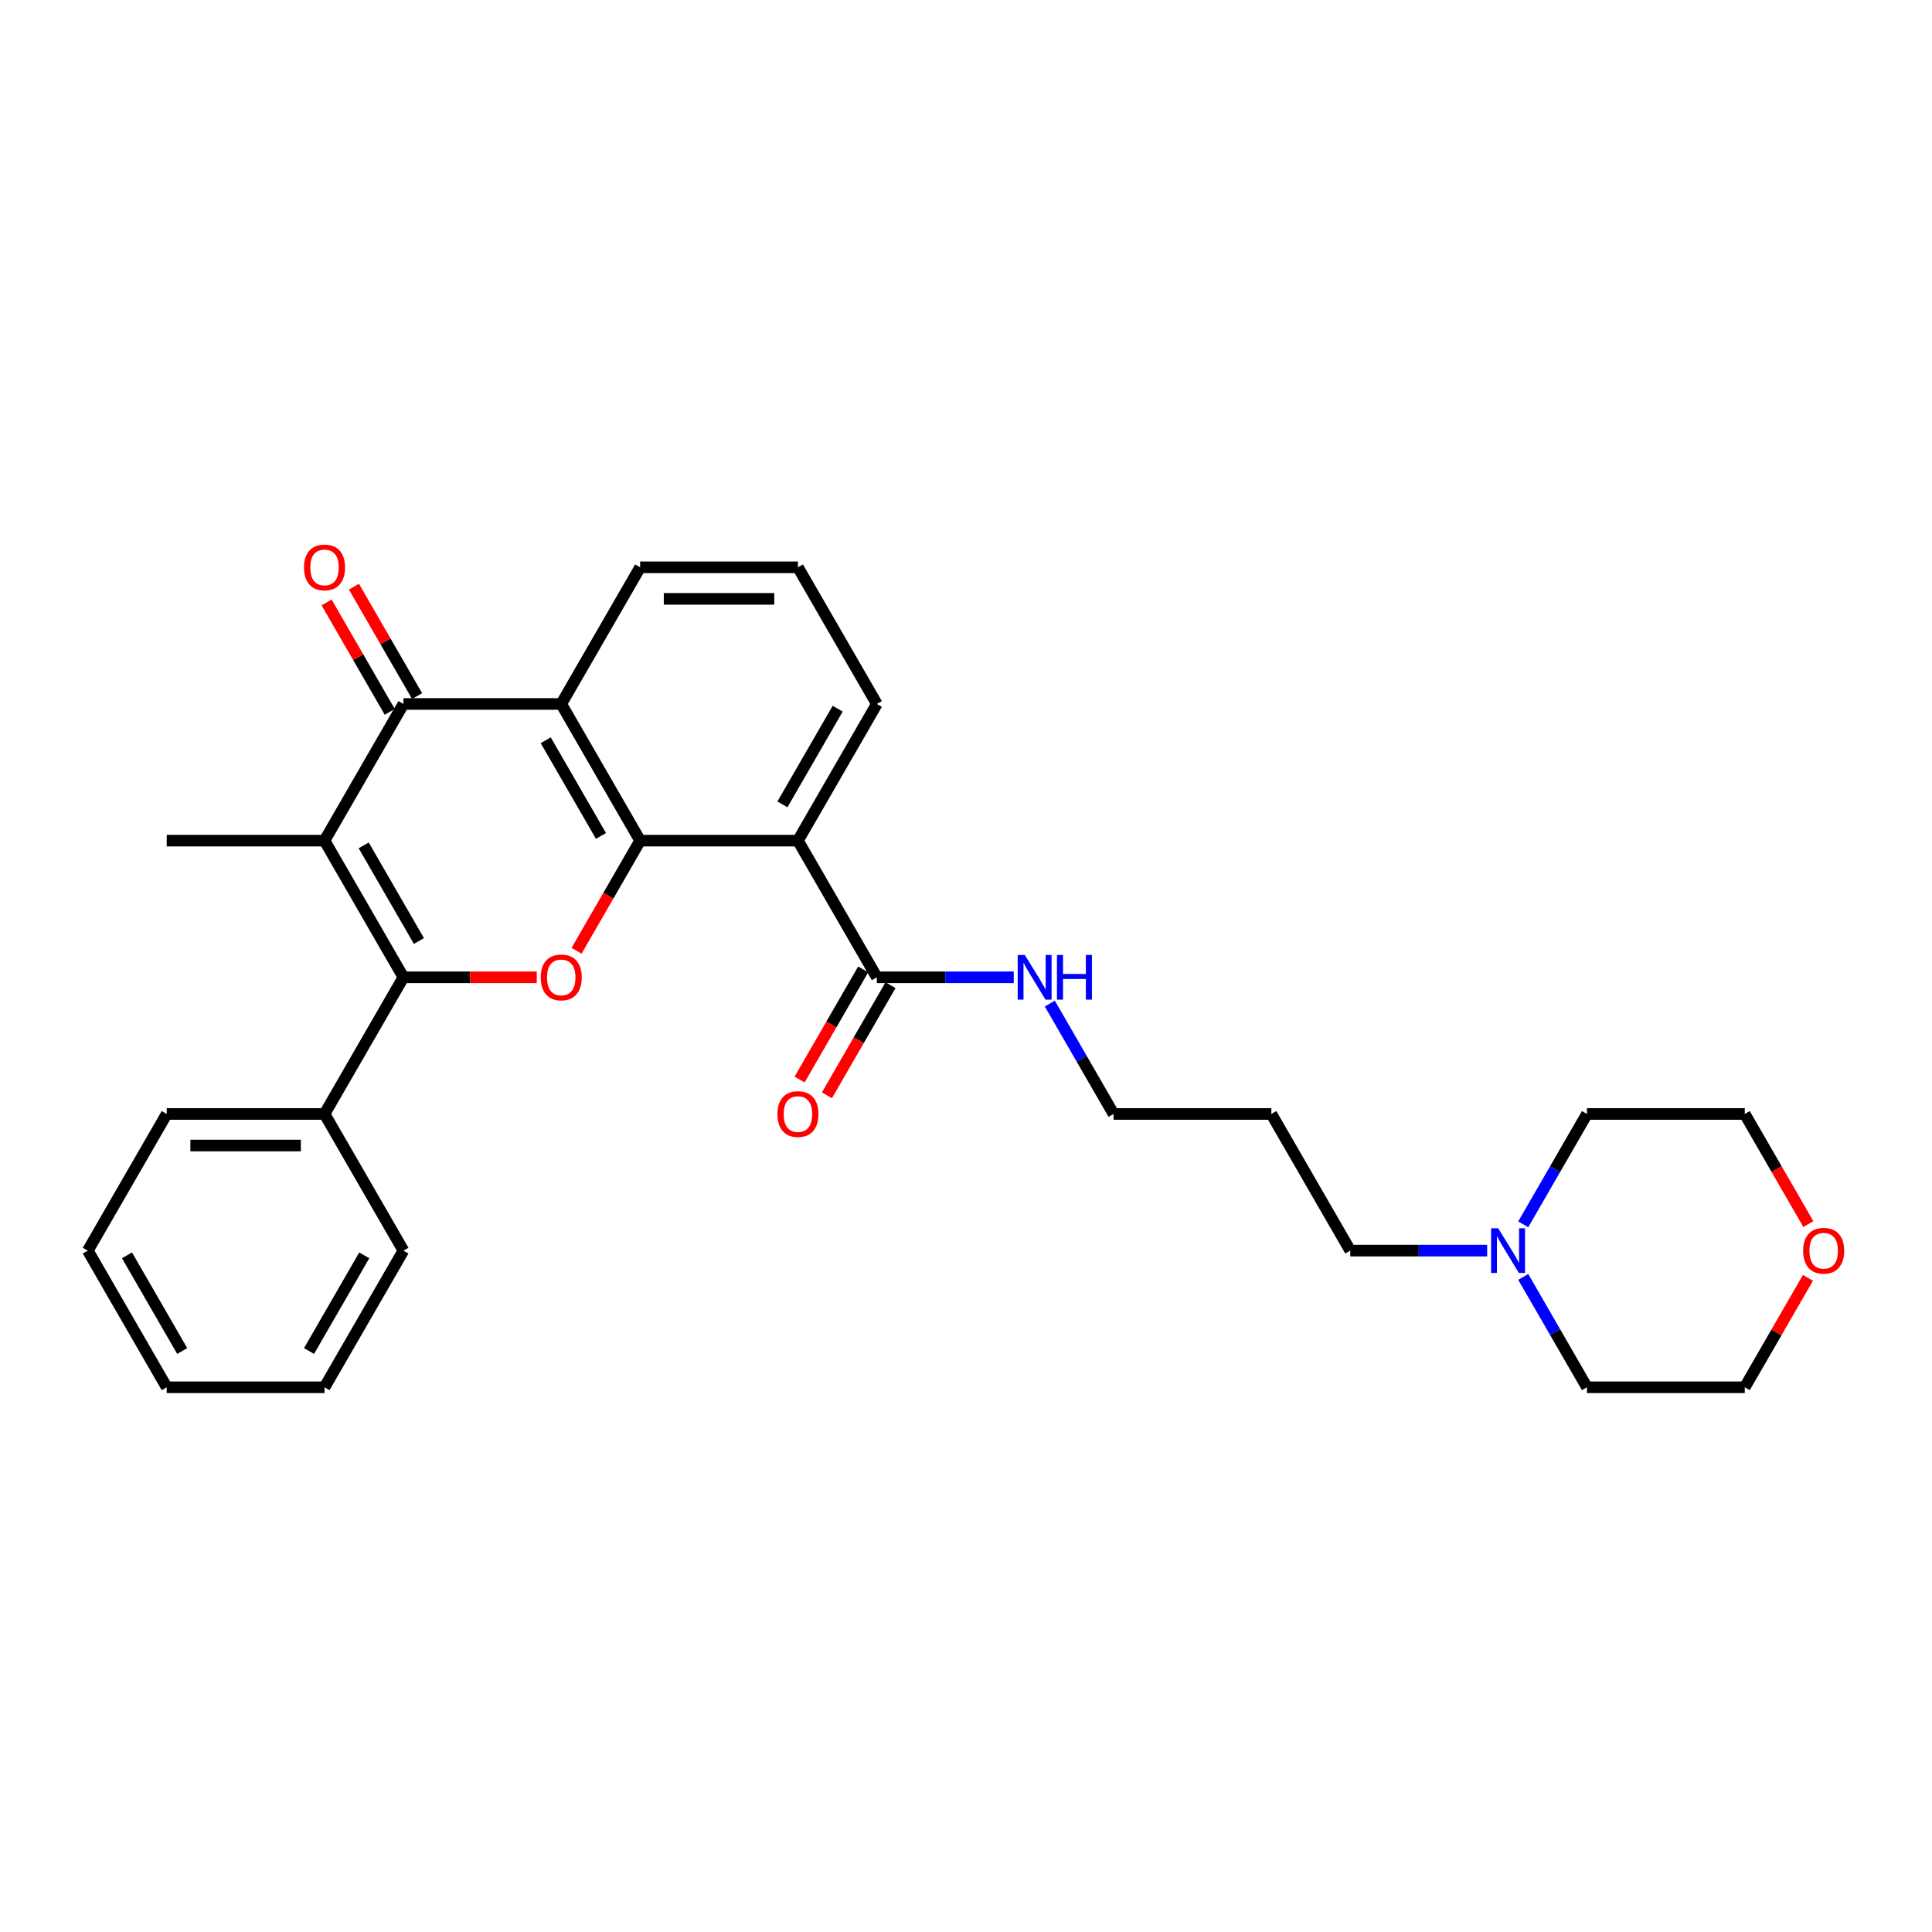 <?xml version='1.0' encoding='iso-8859-1'?>
<svg version='1.1' baseProfile='full'
              xmlns='http://www.w3.org/2000/svg'
                      xmlns:rdkit='http://www.rdkit.org/xml'
                      xmlns:xlink='http://www.w3.org/1999/xlink'
                  xml:space='preserve'
width='1000px' height='1000px' viewBox='0 0 1000 1000'>
<!-- END OF HEADER -->
<rect style='opacity:1.0;fill:#FFFFFF;stroke:none' width='1000' height='1000' x='0' y='0'> </rect>
<path class='bond-2' d='M 331.332,435.112 L 314.878,463.611' style='fill:none;fill-rule:evenodd;stroke:#000000;stroke-width:6px;stroke-linecap:butt;stroke-linejoin:miter;stroke-opacity:1' />
<path class='bond-2' d='M 314.878,463.611 L 298.424,492.11' style='fill:none;fill-rule:evenodd;stroke:#FF0000;stroke-width:6px;stroke-linecap:butt;stroke-linejoin:miter;stroke-opacity:1' />
<path class='bond-4' d='M 331.332,435.112 L 290.493,364.375' style='fill:none;fill-rule:evenodd;stroke:#000000;stroke-width:6px;stroke-linecap:butt;stroke-linejoin:miter;stroke-opacity:1' />
<path class='bond-4' d='M 311.059,432.669 L 282.471,383.154' style='fill:none;fill-rule:evenodd;stroke:#000000;stroke-width:6px;stroke-linecap:butt;stroke-linejoin:miter;stroke-opacity:1' />
<path class='bond-5' d='M 331.332,435.112 L 413.012,435.112' style='fill:none;fill-rule:evenodd;stroke:#000000;stroke-width:6px;stroke-linecap:butt;stroke-linejoin:miter;stroke-opacity:1' />
<path class='bond-0' d='M 167.974,435.112 L 208.813,364.375' style='fill:none;fill-rule:evenodd;stroke:#000000;stroke-width:6px;stroke-linecap:butt;stroke-linejoin:miter;stroke-opacity:1' />
<path class='bond-13' d='M 167.974,435.112 L 86.294,435.112' style='fill:none;fill-rule:evenodd;stroke:#000000;stroke-width:6px;stroke-linecap:butt;stroke-linejoin:miter;stroke-opacity:1' />
<path class='bond-29' d='M 167.974,435.112 L 208.813,505.848' style='fill:none;fill-rule:evenodd;stroke:#000000;stroke-width:6px;stroke-linecap:butt;stroke-linejoin:miter;stroke-opacity:1' />
<path class='bond-29' d='M 188.247,437.554 L 216.835,487.07' style='fill:none;fill-rule:evenodd;stroke:#000000;stroke-width:6px;stroke-linecap:butt;stroke-linejoin:miter;stroke-opacity:1' />
<path class='bond-1' d='M 208.813,505.848 L 243.323,505.848' style='fill:none;fill-rule:evenodd;stroke:#000000;stroke-width:6px;stroke-linecap:butt;stroke-linejoin:miter;stroke-opacity:1' />
<path class='bond-1' d='M 243.323,505.848 L 277.832,505.848' style='fill:none;fill-rule:evenodd;stroke:#FF0000;stroke-width:6px;stroke-linecap:butt;stroke-linejoin:miter;stroke-opacity:1' />
<path class='bond-8' d='M 208.813,505.848 L 167.974,576.585' style='fill:none;fill-rule:evenodd;stroke:#000000;stroke-width:6px;stroke-linecap:butt;stroke-linejoin:miter;stroke-opacity:1' />
<path class='bond-3' d='M 208.813,364.375 L 290.493,364.375' style='fill:none;fill-rule:evenodd;stroke:#000000;stroke-width:6px;stroke-linecap:butt;stroke-linejoin:miter;stroke-opacity:1' />
<path class='bond-9' d='M 215.887,360.292 L 199.537,331.972' style='fill:none;fill-rule:evenodd;stroke:#000000;stroke-width:6px;stroke-linecap:butt;stroke-linejoin:miter;stroke-opacity:1' />
<path class='bond-9' d='M 199.537,331.972 L 183.187,303.653' style='fill:none;fill-rule:evenodd;stroke:#FF0000;stroke-width:6px;stroke-linecap:butt;stroke-linejoin:miter;stroke-opacity:1' />
<path class='bond-9' d='M 201.74,368.459 L 185.389,340.14' style='fill:none;fill-rule:evenodd;stroke:#000000;stroke-width:6px;stroke-linecap:butt;stroke-linejoin:miter;stroke-opacity:1' />
<path class='bond-9' d='M 185.389,340.14 L 169.039,311.821' style='fill:none;fill-rule:evenodd;stroke:#FF0000;stroke-width:6px;stroke-linecap:butt;stroke-linejoin:miter;stroke-opacity:1' />
<path class='bond-15' d='M 290.493,364.375 L 331.332,293.639' style='fill:none;fill-rule:evenodd;stroke:#000000;stroke-width:6px;stroke-linecap:butt;stroke-linejoin:miter;stroke-opacity:1' />
<path class='bond-6' d='M 413.012,435.112 L 453.851,505.848' style='fill:none;fill-rule:evenodd;stroke:#000000;stroke-width:6px;stroke-linecap:butt;stroke-linejoin:miter;stroke-opacity:1' />
<path class='bond-14' d='M 413.012,435.112 L 453.851,364.375' style='fill:none;fill-rule:evenodd;stroke:#000000;stroke-width:6px;stroke-linecap:butt;stroke-linejoin:miter;stroke-opacity:1' />
<path class='bond-14' d='M 404.99,416.333 L 433.578,366.818' style='fill:none;fill-rule:evenodd;stroke:#000000;stroke-width:6px;stroke-linecap:butt;stroke-linejoin:miter;stroke-opacity:1' />
<path class='bond-10' d='M 446.778,501.764 L 430.324,530.263' style='fill:none;fill-rule:evenodd;stroke:#000000;stroke-width:6px;stroke-linecap:butt;stroke-linejoin:miter;stroke-opacity:1' />
<path class='bond-10' d='M 430.324,530.263 L 413.87,558.762' style='fill:none;fill-rule:evenodd;stroke:#FF0000;stroke-width:6px;stroke-linecap:butt;stroke-linejoin:miter;stroke-opacity:1' />
<path class='bond-10' d='M 460.925,509.932 L 444.471,538.431' style='fill:none;fill-rule:evenodd;stroke:#000000;stroke-width:6px;stroke-linecap:butt;stroke-linejoin:miter;stroke-opacity:1' />
<path class='bond-10' d='M 444.471,538.431 L 428.017,566.93' style='fill:none;fill-rule:evenodd;stroke:#FF0000;stroke-width:6px;stroke-linecap:butt;stroke-linejoin:miter;stroke-opacity:1' />
<path class='bond-11' d='M 453.851,505.848 L 489.284,505.848' style='fill:none;fill-rule:evenodd;stroke:#000000;stroke-width:6px;stroke-linecap:butt;stroke-linejoin:miter;stroke-opacity:1' />
<path class='bond-11' d='M 489.284,505.848 L 524.716,505.848' style='fill:none;fill-rule:evenodd;stroke:#0000FF;stroke-width:6px;stroke-linecap:butt;stroke-linejoin:miter;stroke-opacity:1' />
<path class='bond-7' d='M 769.754,647.321 L 734.322,647.321' style='fill:none;fill-rule:evenodd;stroke:#0000FF;stroke-width:6px;stroke-linecap:butt;stroke-linejoin:miter;stroke-opacity:1' />
<path class='bond-7' d='M 734.322,647.321 L 698.889,647.321' style='fill:none;fill-rule:evenodd;stroke:#000000;stroke-width:6px;stroke-linecap:butt;stroke-linejoin:miter;stroke-opacity:1' />
<path class='bond-18' d='M 788.425,633.713 L 804.917,605.149' style='fill:none;fill-rule:evenodd;stroke:#0000FF;stroke-width:6px;stroke-linecap:butt;stroke-linejoin:miter;stroke-opacity:1' />
<path class='bond-18' d='M 804.917,605.149 L 821.408,576.585' style='fill:none;fill-rule:evenodd;stroke:#000000;stroke-width:6px;stroke-linecap:butt;stroke-linejoin:miter;stroke-opacity:1' />
<path class='bond-19' d='M 788.425,660.929 L 804.917,689.493' style='fill:none;fill-rule:evenodd;stroke:#0000FF;stroke-width:6px;stroke-linecap:butt;stroke-linejoin:miter;stroke-opacity:1' />
<path class='bond-19' d='M 804.917,689.493 L 821.408,718.057' style='fill:none;fill-rule:evenodd;stroke:#000000;stroke-width:6px;stroke-linecap:butt;stroke-linejoin:miter;stroke-opacity:1' />
<path class='bond-24' d='M 167.974,576.585 L 86.294,576.585' style='fill:none;fill-rule:evenodd;stroke:#000000;stroke-width:6px;stroke-linecap:butt;stroke-linejoin:miter;stroke-opacity:1' />
<path class='bond-24' d='M 155.722,592.92 L 98.546,592.92' style='fill:none;fill-rule:evenodd;stroke:#000000;stroke-width:6px;stroke-linecap:butt;stroke-linejoin:miter;stroke-opacity:1' />
<path class='bond-25' d='M 167.974,576.585 L 208.813,647.321' style='fill:none;fill-rule:evenodd;stroke:#000000;stroke-width:6px;stroke-linecap:butt;stroke-linejoin:miter;stroke-opacity:1' />
<path class='bond-21' d='M 543.387,519.456 L 559.879,548.02' style='fill:none;fill-rule:evenodd;stroke:#0000FF;stroke-width:6px;stroke-linecap:butt;stroke-linejoin:miter;stroke-opacity:1' />
<path class='bond-21' d='M 559.879,548.02 L 576.37,576.585' style='fill:none;fill-rule:evenodd;stroke:#000000;stroke-width:6px;stroke-linecap:butt;stroke-linejoin:miter;stroke-opacity:1' />
<path class='bond-12' d='M 935.788,661.419 L 919.438,689.738' style='fill:none;fill-rule:evenodd;stroke:#FF0000;stroke-width:6px;stroke-linecap:butt;stroke-linejoin:miter;stroke-opacity:1' />
<path class='bond-12' d='M 919.438,689.738 L 903.087,718.057' style='fill:none;fill-rule:evenodd;stroke:#000000;stroke-width:6px;stroke-linecap:butt;stroke-linejoin:miter;stroke-opacity:1' />
<path class='bond-32' d='M 935.995,633.583 L 919.541,605.084' style='fill:none;fill-rule:evenodd;stroke:#FF0000;stroke-width:6px;stroke-linecap:butt;stroke-linejoin:miter;stroke-opacity:1' />
<path class='bond-32' d='M 919.541,605.084 L 903.087,576.585' style='fill:none;fill-rule:evenodd;stroke:#000000;stroke-width:6px;stroke-linecap:butt;stroke-linejoin:miter;stroke-opacity:1' />
<path class='bond-20' d='M 453.851,364.375 L 413.012,293.639' style='fill:none;fill-rule:evenodd;stroke:#000000;stroke-width:6px;stroke-linecap:butt;stroke-linejoin:miter;stroke-opacity:1' />
<path class='bond-30' d='M 331.332,293.639 L 413.012,293.639' style='fill:none;fill-rule:evenodd;stroke:#000000;stroke-width:6px;stroke-linecap:butt;stroke-linejoin:miter;stroke-opacity:1' />
<path class='bond-30' d='M 343.584,309.975 L 400.76,309.975' style='fill:none;fill-rule:evenodd;stroke:#000000;stroke-width:6px;stroke-linecap:butt;stroke-linejoin:miter;stroke-opacity:1' />
<path class='bond-16' d='M 698.889,647.321 L 658.049,576.585' style='fill:none;fill-rule:evenodd;stroke:#000000;stroke-width:6px;stroke-linecap:butt;stroke-linejoin:miter;stroke-opacity:1' />
<path class='bond-17' d='M 658.049,576.585 L 576.37,576.585' style='fill:none;fill-rule:evenodd;stroke:#000000;stroke-width:6px;stroke-linecap:butt;stroke-linejoin:miter;stroke-opacity:1' />
<path class='bond-23' d='M 821.408,576.585 L 903.087,576.585' style='fill:none;fill-rule:evenodd;stroke:#000000;stroke-width:6px;stroke-linecap:butt;stroke-linejoin:miter;stroke-opacity:1' />
<path class='bond-22' d='M 821.408,718.057 L 903.087,718.057' style='fill:none;fill-rule:evenodd;stroke:#000000;stroke-width:6px;stroke-linecap:butt;stroke-linejoin:miter;stroke-opacity:1' />
<path class='bond-27' d='M 86.294,576.585 L 45.455,647.321' style='fill:none;fill-rule:evenodd;stroke:#000000;stroke-width:6px;stroke-linecap:butt;stroke-linejoin:miter;stroke-opacity:1' />
<path class='bond-26' d='M 208.813,647.321 L 167.974,718.057' style='fill:none;fill-rule:evenodd;stroke:#000000;stroke-width:6px;stroke-linecap:butt;stroke-linejoin:miter;stroke-opacity:1' />
<path class='bond-26' d='M 188.54,649.764 L 159.952,699.279' style='fill:none;fill-rule:evenodd;stroke:#000000;stroke-width:6px;stroke-linecap:butt;stroke-linejoin:miter;stroke-opacity:1' />
<path class='bond-28' d='M 167.974,718.057 L 86.294,718.057' style='fill:none;fill-rule:evenodd;stroke:#000000;stroke-width:6px;stroke-linecap:butt;stroke-linejoin:miter;stroke-opacity:1' />
<path class='bond-31' d='M 45.455,647.321 L 86.294,718.057' style='fill:none;fill-rule:evenodd;stroke:#000000;stroke-width:6px;stroke-linecap:butt;stroke-linejoin:miter;stroke-opacity:1' />
<path class='bond-31' d='M 65.728,649.764 L 94.316,699.279' style='fill:none;fill-rule:evenodd;stroke:#000000;stroke-width:6px;stroke-linecap:butt;stroke-linejoin:miter;stroke-opacity:1' />
<path  class='atom-3' d='M 279.874 505.914
Q 279.874 500.359, 282.619 497.256
Q 285.363 494.152, 290.493 494.152
Q 295.622 494.152, 298.366 497.256
Q 301.111 500.359, 301.111 505.914
Q 301.111 511.533, 298.334 514.735
Q 295.557 517.904, 290.493 517.904
Q 285.396 517.904, 282.619 514.735
Q 279.874 511.566, 279.874 505.914
M 290.493 515.29
Q 294.021 515.29, 295.916 512.938
Q 297.844 510.553, 297.844 505.914
Q 297.844 501.372, 295.916 499.085
Q 294.021 496.765, 290.493 496.765
Q 286.964 496.765, 285.036 499.053
Q 283.141 501.34, 283.141 505.914
Q 283.141 510.586, 285.036 512.938
Q 286.964 515.29, 290.493 515.29
' fill='#FF0000'/>
<path  class='atom-8' d='M 775.455 635.755
L 783.035 648.007
Q 783.787 649.216, 784.996 651.405
Q 786.204 653.594, 786.27 653.725
L 786.27 635.755
L 789.341 635.755
L 789.341 658.887
L 786.172 658.887
L 778.036 645.491
Q 777.089 643.923, 776.076 642.126
Q 775.096 640.329, 774.802 639.774
L 774.802 658.887
L 771.796 658.887
L 771.796 635.755
L 775.455 635.755
' fill='#0000FF'/>
<path  class='atom-10' d='M 157.355 293.704
Q 157.355 288.15, 160.1 285.046
Q 162.844 281.943, 167.974 281.943
Q 173.103 281.943, 175.847 285.046
Q 178.592 288.15, 178.592 293.704
Q 178.592 299.324, 175.815 302.526
Q 173.038 305.695, 167.974 305.695
Q 162.877 305.695, 160.1 302.526
Q 157.355 299.357, 157.355 293.704
M 167.974 303.081
Q 171.502 303.081, 173.397 300.729
Q 175.325 298.344, 175.325 293.704
Q 175.325 289.163, 173.397 286.876
Q 171.502 284.556, 167.974 284.556
Q 164.445 284.556, 162.517 286.843
Q 160.622 289.13, 160.622 293.704
Q 160.622 298.377, 162.517 300.729
Q 164.445 303.081, 167.974 303.081
' fill='#FF0000'/>
<path  class='atom-11' d='M 402.393 576.65
Q 402.393 571.096, 405.138 567.992
Q 407.882 564.888, 413.012 564.888
Q 418.141 564.888, 420.885 567.992
Q 423.63 571.096, 423.63 576.65
Q 423.63 582.269, 420.853 585.471
Q 418.076 588.64, 413.012 588.64
Q 407.915 588.64, 405.138 585.471
Q 402.393 582.302, 402.393 576.65
M 413.012 586.027
Q 416.54 586.027, 418.435 583.674
Q 420.363 581.289, 420.363 576.65
Q 420.363 572.109, 418.435 569.822
Q 416.54 567.502, 413.012 567.502
Q 409.483 567.502, 407.555 569.789
Q 405.66 572.076, 405.66 576.65
Q 405.66 581.322, 407.555 583.674
Q 409.483 586.027, 413.012 586.027
' fill='#FF0000'/>
<path  class='atom-12' d='M 530.417 494.282
L 537.997 506.534
Q 538.749 507.743, 539.958 509.932
Q 541.166 512.121, 541.232 512.252
L 541.232 494.282
L 544.303 494.282
L 544.303 517.414
L 541.134 517.414
L 532.998 504.019
Q 532.051 502.45, 531.038 500.653
Q 530.058 498.856, 529.764 498.301
L 529.764 517.414
L 526.758 517.414
L 526.758 494.282
L 530.417 494.282
' fill='#0000FF'/>
<path  class='atom-12' d='M 547.08 494.282
L 550.216 494.282
L 550.216 504.117
L 562.044 504.117
L 562.044 494.282
L 565.18 494.282
L 565.18 517.414
L 562.044 517.414
L 562.044 506.73
L 550.216 506.73
L 550.216 517.414
L 547.08 517.414
L 547.08 494.282
' fill='#0000FF'/>
<path  class='atom-13' d='M 933.309 647.386
Q 933.309 641.832, 936.053 638.728
Q 938.798 635.625, 943.927 635.625
Q 949.057 635.625, 951.801 638.728
Q 954.545 641.832, 954.545 647.386
Q 954.545 653.006, 951.768 656.208
Q 948.991 659.377, 943.927 659.377
Q 938.83 659.377, 936.053 656.208
Q 933.309 653.039, 933.309 647.386
M 943.927 656.763
Q 947.456 656.763, 949.351 654.411
Q 951.278 652.026, 951.278 647.386
Q 951.278 642.845, 949.351 640.558
Q 947.456 638.238, 943.927 638.238
Q 940.399 638.238, 938.471 640.525
Q 936.576 642.812, 936.576 647.386
Q 936.576 652.058, 938.471 654.411
Q 940.399 656.763, 943.927 656.763
' fill='#FF0000'/>
</svg>
